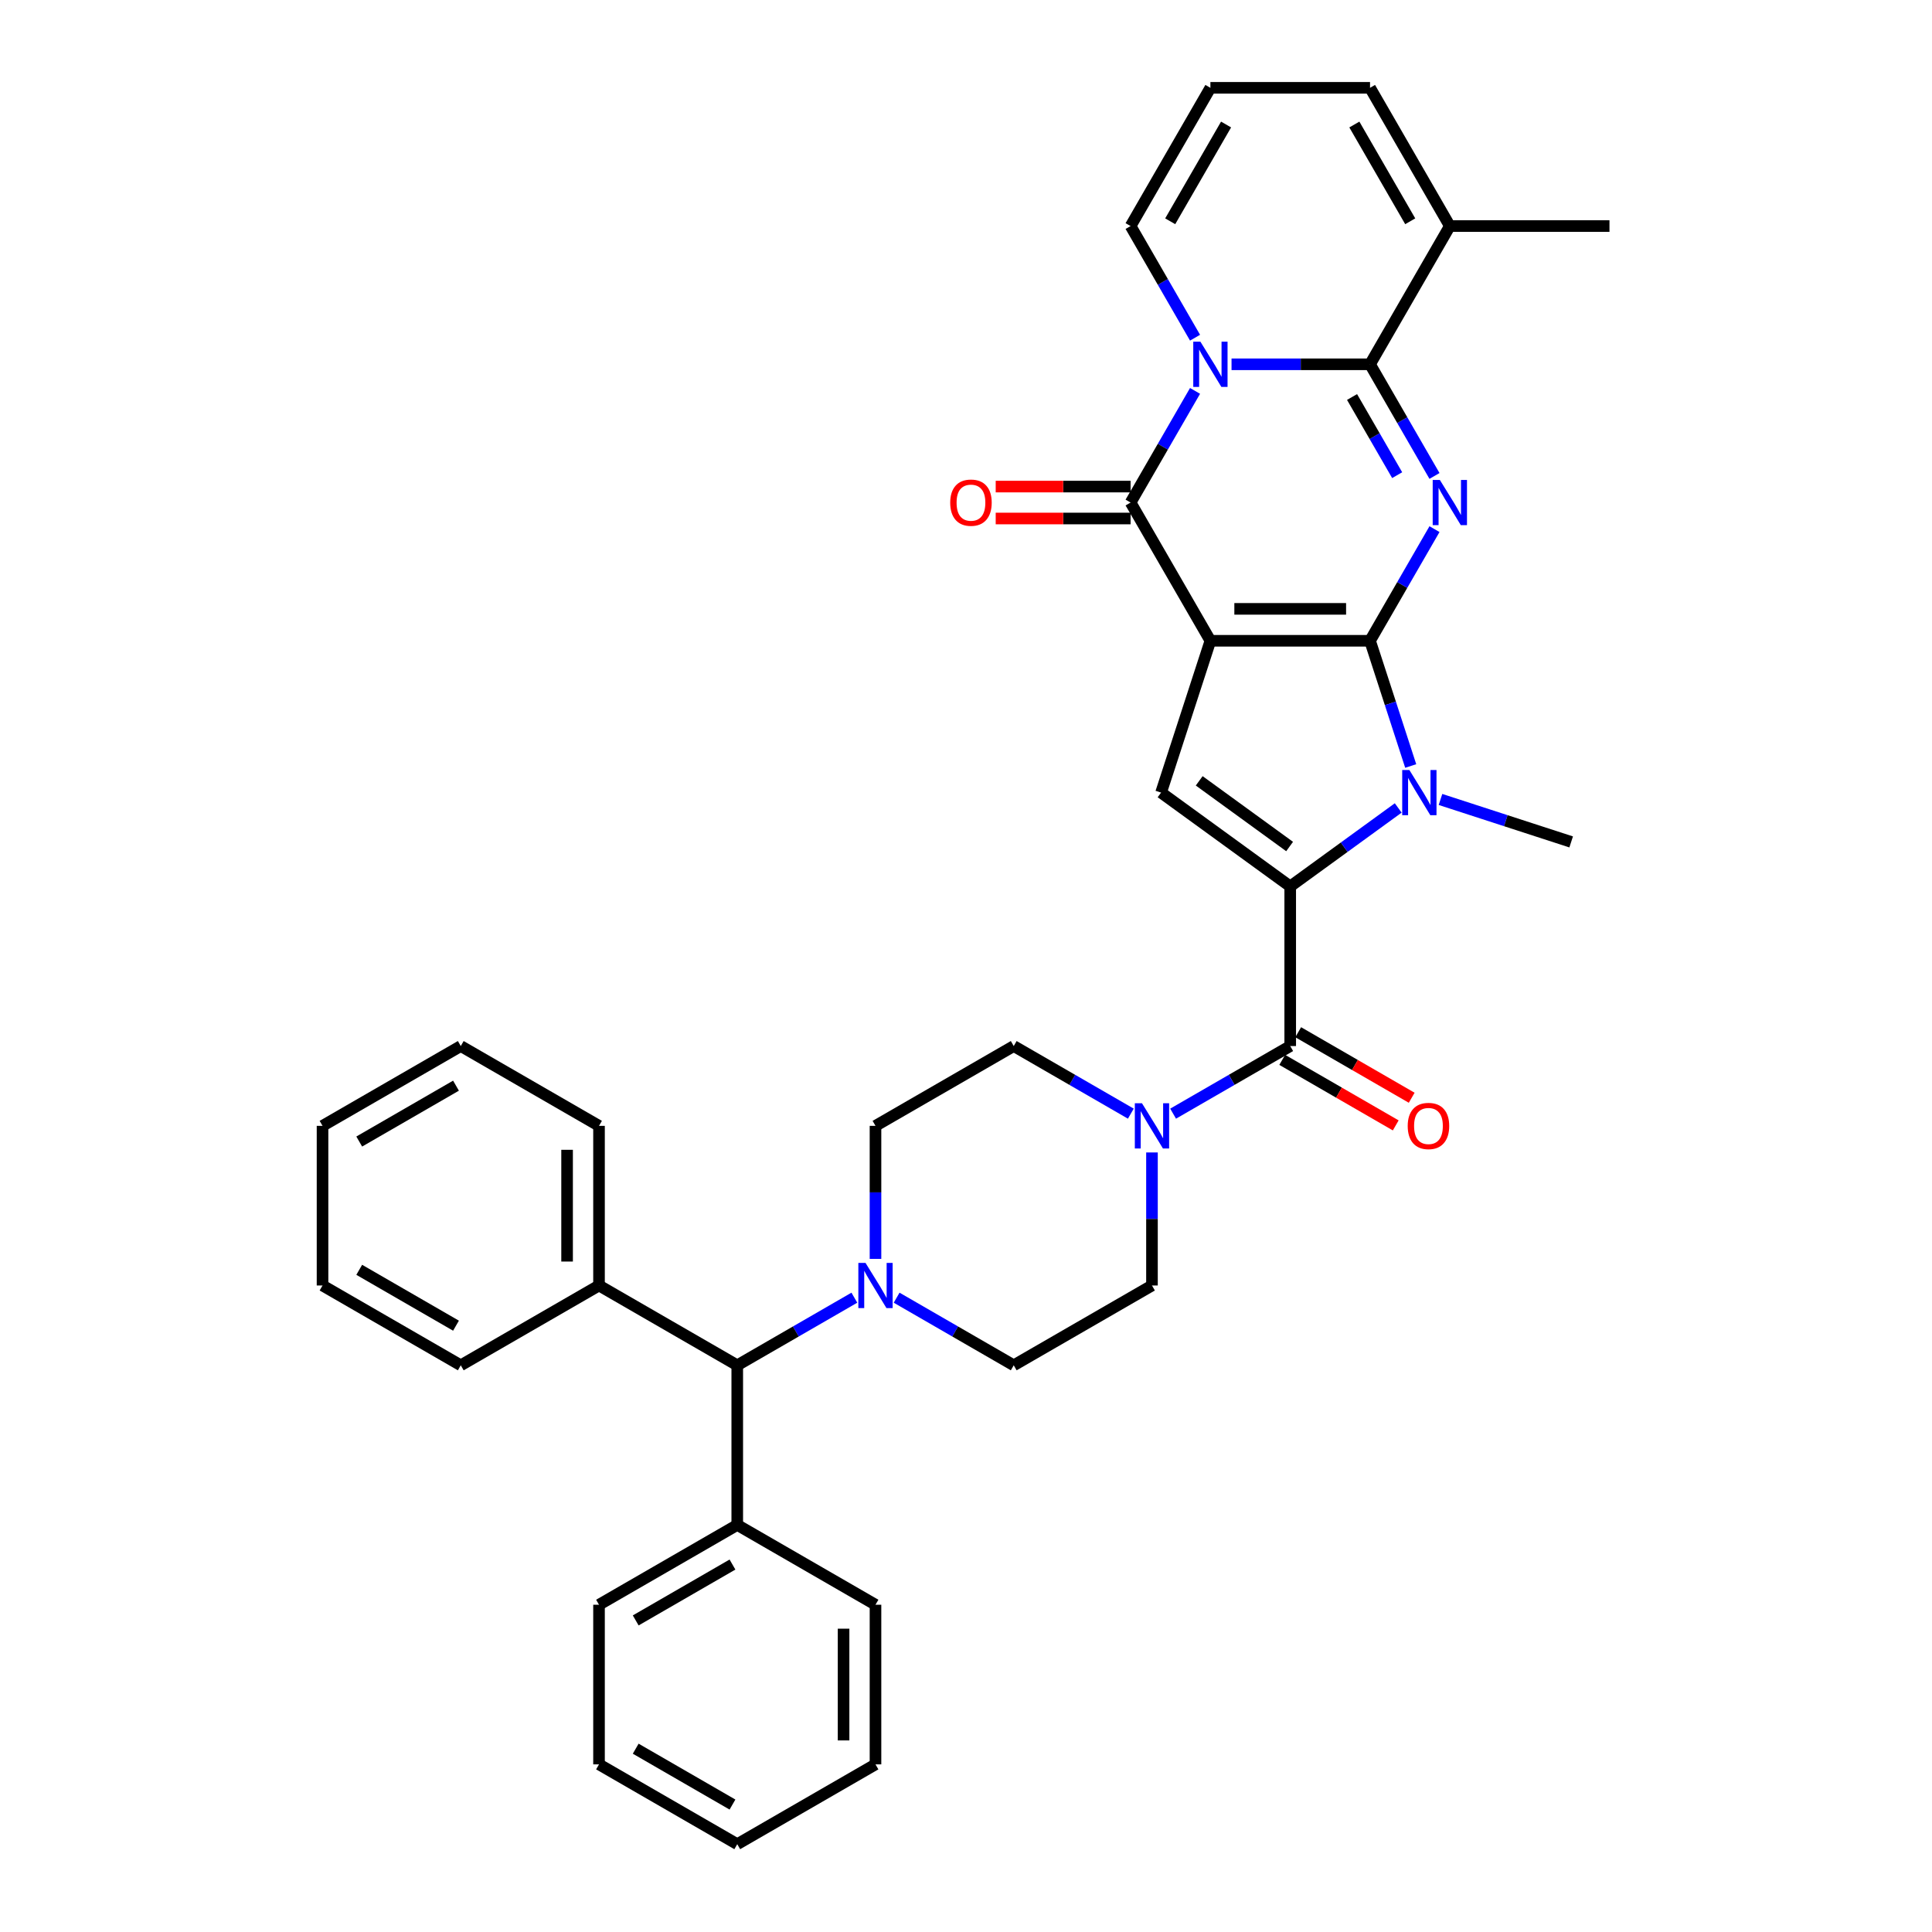<?xml version='1.0' encoding='iso-8859-1'?>
<svg version='1.1' baseProfile='full'
              xmlns='http://www.w3.org/2000/svg'
                      xmlns:rdkit='http://www.rdkit.org/xml'
                      xmlns:xlink='http://www.w3.org/1999/xlink'
                  xml:space='preserve'
width='1000px' height='1000px' viewBox='0 0 1000 1000'>
<!-- END OF HEADER -->
<rect style='opacity:1.0;fill:#FFFFFF;stroke:none' width='1000' height='1000' x='0' y='0'> </rect>
<path class='bond-0' d='M 709.125,331.667 L 626.502,331.667' style='fill:none;fill-rule:evenodd;stroke:#000000;stroke-width:6px;stroke-linecap:butt;stroke-linejoin:miter;stroke-opacity:1' />
<path class='bond-0' d='M 696.732,315.143 L 638.896,315.143' style='fill:none;fill-rule:evenodd;stroke:#000000;stroke-width:6px;stroke-linecap:butt;stroke-linejoin:miter;stroke-opacity:1' />
<path class='bond-1' d='M 709.125,331.667 L 725.807,302.773' style='fill:none;fill-rule:evenodd;stroke:#000000;stroke-width:6px;stroke-linecap:butt;stroke-linejoin:miter;stroke-opacity:1' />
<path class='bond-1' d='M 725.807,302.773 L 742.489,273.879' style='fill:none;fill-rule:evenodd;stroke:#0000FF;stroke-width:6px;stroke-linecap:butt;stroke-linejoin:miter;stroke-opacity:1' />
<path class='bond-6' d='M 709.125,331.667 L 719.655,364.074' style='fill:none;fill-rule:evenodd;stroke:#000000;stroke-width:6px;stroke-linecap:butt;stroke-linejoin:miter;stroke-opacity:1' />
<path class='bond-6' d='M 719.655,364.074 L 730.184,396.481' style='fill:none;fill-rule:evenodd;stroke:#0000FF;stroke-width:6px;stroke-linecap:butt;stroke-linejoin:miter;stroke-opacity:1' />
<path class='bond-5' d='M 626.502,331.667 L 585.191,260.114' style='fill:none;fill-rule:evenodd;stroke:#000000;stroke-width:6px;stroke-linecap:butt;stroke-linejoin:miter;stroke-opacity:1' />
<path class='bond-7' d='M 626.502,331.667 L 600.971,410.246' style='fill:none;fill-rule:evenodd;stroke:#000000;stroke-width:6px;stroke-linecap:butt;stroke-linejoin:miter;stroke-opacity:1' />
<path class='bond-3' d='M 742.489,246.349 L 725.807,217.455' style='fill:none;fill-rule:evenodd;stroke:#0000FF;stroke-width:6px;stroke-linecap:butt;stroke-linejoin:miter;stroke-opacity:1' />
<path class='bond-3' d='M 725.807,217.455 L 709.125,188.561' style='fill:none;fill-rule:evenodd;stroke:#000000;stroke-width:6px;stroke-linecap:butt;stroke-linejoin:miter;stroke-opacity:1' />
<path class='bond-3' d='M 723.174,245.943 L 711.496,225.717' style='fill:none;fill-rule:evenodd;stroke:#0000FF;stroke-width:6px;stroke-linecap:butt;stroke-linejoin:miter;stroke-opacity:1' />
<path class='bond-3' d='M 711.496,225.717 L 699.819,205.491' style='fill:none;fill-rule:evenodd;stroke:#000000;stroke-width:6px;stroke-linecap:butt;stroke-linejoin:miter;stroke-opacity:1' />
<path class='bond-2' d='M 637.442,188.561 L 673.283,188.561' style='fill:none;fill-rule:evenodd;stroke:#0000FF;stroke-width:6px;stroke-linecap:butt;stroke-linejoin:miter;stroke-opacity:1' />
<path class='bond-2' d='M 673.283,188.561 L 709.125,188.561' style='fill:none;fill-rule:evenodd;stroke:#000000;stroke-width:6px;stroke-linecap:butt;stroke-linejoin:miter;stroke-opacity:1' />
<path class='bond-12' d='M 618.555,174.796 L 601.873,145.902' style='fill:none;fill-rule:evenodd;stroke:#0000FF;stroke-width:6px;stroke-linecap:butt;stroke-linejoin:miter;stroke-opacity:1' />
<path class='bond-12' d='M 601.873,145.902 L 585.191,117.008' style='fill:none;fill-rule:evenodd;stroke:#000000;stroke-width:6px;stroke-linecap:butt;stroke-linejoin:miter;stroke-opacity:1' />
<path class='bond-37' d='M 618.555,202.326 L 601.873,231.22' style='fill:none;fill-rule:evenodd;stroke:#0000FF;stroke-width:6px;stroke-linecap:butt;stroke-linejoin:miter;stroke-opacity:1' />
<path class='bond-37' d='M 601.873,231.22 L 585.191,260.114' style='fill:none;fill-rule:evenodd;stroke:#000000;stroke-width:6px;stroke-linecap:butt;stroke-linejoin:miter;stroke-opacity:1' />
<path class='bond-11' d='M 709.125,188.561 L 750.436,117.008' style='fill:none;fill-rule:evenodd;stroke:#000000;stroke-width:6px;stroke-linecap:butt;stroke-linejoin:miter;stroke-opacity:1' />
<path class='bond-4' d='M 667.814,458.81 L 695.766,438.502' style='fill:none;fill-rule:evenodd;stroke:#000000;stroke-width:6px;stroke-linecap:butt;stroke-linejoin:miter;stroke-opacity:1' />
<path class='bond-4' d='M 695.766,438.502 L 723.717,418.194' style='fill:none;fill-rule:evenodd;stroke:#0000FF;stroke-width:6px;stroke-linecap:butt;stroke-linejoin:miter;stroke-opacity:1' />
<path class='bond-8' d='M 667.814,458.81 L 667.814,541.433' style='fill:none;fill-rule:evenodd;stroke:#000000;stroke-width:6px;stroke-linecap:butt;stroke-linejoin:miter;stroke-opacity:1' />
<path class='bond-36' d='M 667.814,458.81 L 600.971,410.246' style='fill:none;fill-rule:evenodd;stroke:#000000;stroke-width:6px;stroke-linecap:butt;stroke-linejoin:miter;stroke-opacity:1' />
<path class='bond-36' d='M 667.5,438.157 L 620.71,404.162' style='fill:none;fill-rule:evenodd;stroke:#000000;stroke-width:6px;stroke-linecap:butt;stroke-linejoin:miter;stroke-opacity:1' />
<path class='bond-14' d='M 585.191,251.852 L 550.283,251.852' style='fill:none;fill-rule:evenodd;stroke:#000000;stroke-width:6px;stroke-linecap:butt;stroke-linejoin:miter;stroke-opacity:1' />
<path class='bond-14' d='M 550.283,251.852 L 515.375,251.852' style='fill:none;fill-rule:evenodd;stroke:#FF0000;stroke-width:6px;stroke-linecap:butt;stroke-linejoin:miter;stroke-opacity:1' />
<path class='bond-14' d='M 585.191,268.376 L 550.283,268.376' style='fill:none;fill-rule:evenodd;stroke:#000000;stroke-width:6px;stroke-linecap:butt;stroke-linejoin:miter;stroke-opacity:1' />
<path class='bond-14' d='M 550.283,268.376 L 515.375,268.376' style='fill:none;fill-rule:evenodd;stroke:#FF0000;stroke-width:6px;stroke-linecap:butt;stroke-linejoin:miter;stroke-opacity:1' />
<path class='bond-24' d='M 745.596,413.8 L 779.416,424.789' style='fill:none;fill-rule:evenodd;stroke:#0000FF;stroke-width:6px;stroke-linecap:butt;stroke-linejoin:miter;stroke-opacity:1' />
<path class='bond-24' d='M 779.416,424.789 L 813.235,435.778' style='fill:none;fill-rule:evenodd;stroke:#000000;stroke-width:6px;stroke-linecap:butt;stroke-linejoin:miter;stroke-opacity:1' />
<path class='bond-9' d='M 667.814,541.433 L 637.507,558.931' style='fill:none;fill-rule:evenodd;stroke:#000000;stroke-width:6px;stroke-linecap:butt;stroke-linejoin:miter;stroke-opacity:1' />
<path class='bond-9' d='M 637.507,558.931 L 607.2,576.428' style='fill:none;fill-rule:evenodd;stroke:#0000FF;stroke-width:6px;stroke-linecap:butt;stroke-linejoin:miter;stroke-opacity:1' />
<path class='bond-16' d='M 663.683,548.588 L 693.056,565.547' style='fill:none;fill-rule:evenodd;stroke:#000000;stroke-width:6px;stroke-linecap:butt;stroke-linejoin:miter;stroke-opacity:1' />
<path class='bond-16' d='M 693.056,565.547 L 722.429,582.506' style='fill:none;fill-rule:evenodd;stroke:#FF0000;stroke-width:6px;stroke-linecap:butt;stroke-linejoin:miter;stroke-opacity:1' />
<path class='bond-16' d='M 671.945,534.278 L 701.318,551.236' style='fill:none;fill-rule:evenodd;stroke:#000000;stroke-width:6px;stroke-linecap:butt;stroke-linejoin:miter;stroke-opacity:1' />
<path class='bond-16' d='M 701.318,551.236 L 730.692,568.195' style='fill:none;fill-rule:evenodd;stroke:#FF0000;stroke-width:6px;stroke-linecap:butt;stroke-linejoin:miter;stroke-opacity:1' />
<path class='bond-18' d='M 585.321,576.428 L 555.014,558.931' style='fill:none;fill-rule:evenodd;stroke:#0000FF;stroke-width:6px;stroke-linecap:butt;stroke-linejoin:miter;stroke-opacity:1' />
<path class='bond-18' d='M 555.014,558.931 L 524.707,541.433' style='fill:none;fill-rule:evenodd;stroke:#000000;stroke-width:6px;stroke-linecap:butt;stroke-linejoin:miter;stroke-opacity:1' />
<path class='bond-19' d='M 596.26,596.509 L 596.26,630.938' style='fill:none;fill-rule:evenodd;stroke:#0000FF;stroke-width:6px;stroke-linecap:butt;stroke-linejoin:miter;stroke-opacity:1' />
<path class='bond-19' d='M 596.26,630.938 L 596.26,665.367' style='fill:none;fill-rule:evenodd;stroke:#000000;stroke-width:6px;stroke-linecap:butt;stroke-linejoin:miter;stroke-opacity:1' />
<path class='bond-10' d='M 464.093,671.682 L 494.4,689.18' style='fill:none;fill-rule:evenodd;stroke:#0000FF;stroke-width:6px;stroke-linecap:butt;stroke-linejoin:miter;stroke-opacity:1' />
<path class='bond-10' d='M 494.4,689.18 L 524.707,706.678' style='fill:none;fill-rule:evenodd;stroke:#000000;stroke-width:6px;stroke-linecap:butt;stroke-linejoin:miter;stroke-opacity:1' />
<path class='bond-13' d='M 442.215,671.682 L 411.908,689.18' style='fill:none;fill-rule:evenodd;stroke:#0000FF;stroke-width:6px;stroke-linecap:butt;stroke-linejoin:miter;stroke-opacity:1' />
<path class='bond-13' d='M 411.908,689.18 L 381.601,706.678' style='fill:none;fill-rule:evenodd;stroke:#000000;stroke-width:6px;stroke-linecap:butt;stroke-linejoin:miter;stroke-opacity:1' />
<path class='bond-39' d='M 453.154,651.602 L 453.154,617.173' style='fill:none;fill-rule:evenodd;stroke:#0000FF;stroke-width:6px;stroke-linecap:butt;stroke-linejoin:miter;stroke-opacity:1' />
<path class='bond-39' d='M 453.154,617.173 L 453.154,582.744' style='fill:none;fill-rule:evenodd;stroke:#000000;stroke-width:6px;stroke-linecap:butt;stroke-linejoin:miter;stroke-opacity:1' />
<path class='bond-17' d='M 750.436,117.008 L 709.125,45.455' style='fill:none;fill-rule:evenodd;stroke:#000000;stroke-width:6px;stroke-linecap:butt;stroke-linejoin:miter;stroke-opacity:1' />
<path class='bond-17' d='M 729.929,114.537 L 701.011,64.45' style='fill:none;fill-rule:evenodd;stroke:#000000;stroke-width:6px;stroke-linecap:butt;stroke-linejoin:miter;stroke-opacity:1' />
<path class='bond-25' d='M 750.436,117.008 L 833.059,117.008' style='fill:none;fill-rule:evenodd;stroke:#000000;stroke-width:6px;stroke-linecap:butt;stroke-linejoin:miter;stroke-opacity:1' />
<path class='bond-38' d='M 585.191,117.008 L 626.502,45.455' style='fill:none;fill-rule:evenodd;stroke:#000000;stroke-width:6px;stroke-linecap:butt;stroke-linejoin:miter;stroke-opacity:1' />
<path class='bond-38' d='M 605.698,114.537 L 634.616,64.45' style='fill:none;fill-rule:evenodd;stroke:#000000;stroke-width:6px;stroke-linecap:butt;stroke-linejoin:miter;stroke-opacity:1' />
<path class='bond-22' d='M 381.601,706.678 L 310.048,665.367' style='fill:none;fill-rule:evenodd;stroke:#000000;stroke-width:6px;stroke-linecap:butt;stroke-linejoin:miter;stroke-opacity:1' />
<path class='bond-23' d='M 381.601,706.678 L 381.601,789.3' style='fill:none;fill-rule:evenodd;stroke:#000000;stroke-width:6px;stroke-linecap:butt;stroke-linejoin:miter;stroke-opacity:1' />
<path class='bond-15' d='M 626.502,45.455 L 709.125,45.455' style='fill:none;fill-rule:evenodd;stroke:#000000;stroke-width:6px;stroke-linecap:butt;stroke-linejoin:miter;stroke-opacity:1' />
<path class='bond-21' d='M 524.707,541.433 L 453.154,582.744' style='fill:none;fill-rule:evenodd;stroke:#000000;stroke-width:6px;stroke-linecap:butt;stroke-linejoin:miter;stroke-opacity:1' />
<path class='bond-20' d='M 596.26,665.367 L 524.707,706.678' style='fill:none;fill-rule:evenodd;stroke:#000000;stroke-width:6px;stroke-linecap:butt;stroke-linejoin:miter;stroke-opacity:1' />
<path class='bond-26' d='M 310.048,665.367 L 310.048,582.744' style='fill:none;fill-rule:evenodd;stroke:#000000;stroke-width:6px;stroke-linecap:butt;stroke-linejoin:miter;stroke-opacity:1' />
<path class='bond-26' d='M 293.523,652.973 L 293.523,595.137' style='fill:none;fill-rule:evenodd;stroke:#000000;stroke-width:6px;stroke-linecap:butt;stroke-linejoin:miter;stroke-opacity:1' />
<path class='bond-27' d='M 310.048,665.367 L 238.494,706.678' style='fill:none;fill-rule:evenodd;stroke:#000000;stroke-width:6px;stroke-linecap:butt;stroke-linejoin:miter;stroke-opacity:1' />
<path class='bond-28' d='M 381.601,789.3 L 310.048,830.612' style='fill:none;fill-rule:evenodd;stroke:#000000;stroke-width:6px;stroke-linecap:butt;stroke-linejoin:miter;stroke-opacity:1' />
<path class='bond-28' d='M 379.13,809.808 L 329.043,838.726' style='fill:none;fill-rule:evenodd;stroke:#000000;stroke-width:6px;stroke-linecap:butt;stroke-linejoin:miter;stroke-opacity:1' />
<path class='bond-29' d='M 381.601,789.3 L 453.154,830.612' style='fill:none;fill-rule:evenodd;stroke:#000000;stroke-width:6px;stroke-linecap:butt;stroke-linejoin:miter;stroke-opacity:1' />
<path class='bond-33' d='M 310.048,582.744 L 238.494,541.433' style='fill:none;fill-rule:evenodd;stroke:#000000;stroke-width:6px;stroke-linecap:butt;stroke-linejoin:miter;stroke-opacity:1' />
<path class='bond-30' d='M 238.494,706.678 L 166.941,665.367' style='fill:none;fill-rule:evenodd;stroke:#000000;stroke-width:6px;stroke-linecap:butt;stroke-linejoin:miter;stroke-opacity:1' />
<path class='bond-30' d='M 236.024,686.171 L 185.937,657.253' style='fill:none;fill-rule:evenodd;stroke:#000000;stroke-width:6px;stroke-linecap:butt;stroke-linejoin:miter;stroke-opacity:1' />
<path class='bond-31' d='M 310.048,830.612 L 310.048,913.234' style='fill:none;fill-rule:evenodd;stroke:#000000;stroke-width:6px;stroke-linecap:butt;stroke-linejoin:miter;stroke-opacity:1' />
<path class='bond-32' d='M 453.154,830.612 L 453.154,913.234' style='fill:none;fill-rule:evenodd;stroke:#000000;stroke-width:6px;stroke-linecap:butt;stroke-linejoin:miter;stroke-opacity:1' />
<path class='bond-32' d='M 436.63,843.005 L 436.63,900.841' style='fill:none;fill-rule:evenodd;stroke:#000000;stroke-width:6px;stroke-linecap:butt;stroke-linejoin:miter;stroke-opacity:1' />
<path class='bond-34' d='M 166.941,665.367 L 166.941,582.744' style='fill:none;fill-rule:evenodd;stroke:#000000;stroke-width:6px;stroke-linecap:butt;stroke-linejoin:miter;stroke-opacity:1' />
<path class='bond-40' d='M 310.048,913.234 L 381.601,954.545' style='fill:none;fill-rule:evenodd;stroke:#000000;stroke-width:6px;stroke-linecap:butt;stroke-linejoin:miter;stroke-opacity:1' />
<path class='bond-40' d='M 329.043,905.12 L 379.13,934.038' style='fill:none;fill-rule:evenodd;stroke:#000000;stroke-width:6px;stroke-linecap:butt;stroke-linejoin:miter;stroke-opacity:1' />
<path class='bond-35' d='M 453.154,913.234 L 381.601,954.545' style='fill:none;fill-rule:evenodd;stroke:#000000;stroke-width:6px;stroke-linecap:butt;stroke-linejoin:miter;stroke-opacity:1' />
<path class='bond-41' d='M 238.494,541.433 L 166.941,582.744' style='fill:none;fill-rule:evenodd;stroke:#000000;stroke-width:6px;stroke-linecap:butt;stroke-linejoin:miter;stroke-opacity:1' />
<path class='bond-41' d='M 236.024,561.94 L 185.937,590.858' style='fill:none;fill-rule:evenodd;stroke:#000000;stroke-width:6px;stroke-linecap:butt;stroke-linejoin:miter;stroke-opacity:1' />
<path  class='atom-2' d='M 745.264 248.415
L 752.931 260.808
Q 753.692 262.031, 754.914 264.245
Q 756.137 266.46, 756.203 266.592
L 756.203 248.415
L 759.31 248.415
L 759.31 271.813
L 756.104 271.813
L 747.875 258.263
Q 746.916 256.677, 745.892 254.859
Q 744.9 253.042, 744.603 252.48
L 744.603 271.813
L 741.563 271.813
L 741.563 248.415
L 745.264 248.415
' fill='#0000FF'/>
<path  class='atom-3' d='M 621.33 176.862
L 628.998 189.255
Q 629.758 190.478, 630.981 192.692
Q 632.203 194.906, 632.269 195.039
L 632.269 176.862
L 635.376 176.862
L 635.376 200.26
L 632.17 200.26
L 623.941 186.71
Q 622.983 185.124, 621.958 183.306
Q 620.967 181.488, 620.669 180.927
L 620.669 200.26
L 617.629 200.26
L 617.629 176.862
L 621.33 176.862
' fill='#0000FF'/>
<path  class='atom-7' d='M 729.485 398.547
L 737.152 410.94
Q 737.912 412.163, 739.135 414.377
Q 740.358 416.591, 740.424 416.724
L 740.424 398.547
L 743.53 398.547
L 743.53 421.945
L 740.325 421.945
L 732.095 408.395
Q 731.137 406.809, 730.112 404.991
Q 729.121 403.174, 728.824 402.612
L 728.824 421.945
L 725.783 421.945
L 725.783 398.547
L 729.485 398.547
' fill='#0000FF'/>
<path  class='atom-10' d='M 591.088 571.045
L 598.756 583.438
Q 599.516 584.661, 600.739 586.875
Q 601.961 589.09, 602.028 589.222
L 602.028 571.045
L 605.134 571.045
L 605.134 594.443
L 601.928 594.443
L 593.699 580.893
Q 592.741 579.307, 591.716 577.489
Q 590.725 575.672, 590.427 575.11
L 590.427 594.443
L 587.387 594.443
L 587.387 571.045
L 591.088 571.045
' fill='#0000FF'/>
<path  class='atom-11' d='M 447.982 653.667
L 455.649 666.061
Q 456.409 667.283, 457.632 669.498
Q 458.855 671.712, 458.921 671.844
L 458.921 653.667
L 462.028 653.667
L 462.028 677.066
L 458.822 677.066
L 450.593 663.516
Q 449.634 661.93, 448.61 660.112
Q 447.618 658.294, 447.321 657.732
L 447.321 677.066
L 444.28 677.066
L 444.28 653.667
L 447.982 653.667
' fill='#0000FF'/>
<path  class='atom-15' d='M 491.828 260.18
Q 491.828 254.562, 494.604 251.422
Q 497.38 248.283, 502.569 248.283
Q 507.757 248.283, 510.533 251.422
Q 513.31 254.562, 513.31 260.18
Q 513.31 265.865, 510.5 269.103
Q 507.691 272.309, 502.569 272.309
Q 497.413 272.309, 494.604 269.103
Q 491.828 265.898, 491.828 260.18
M 502.569 269.665
Q 506.138 269.665, 508.055 267.286
Q 510.005 264.873, 510.005 260.18
Q 510.005 255.586, 508.055 253.273
Q 506.138 250.927, 502.569 250.927
Q 498.999 250.927, 497.049 253.24
Q 495.133 255.553, 495.133 260.18
Q 495.133 264.906, 497.049 267.286
Q 498.999 269.665, 502.569 269.665
' fill='#FF0000'/>
<path  class='atom-17' d='M 728.626 582.81
Q 728.626 577.192, 731.402 574.052
Q 734.178 570.913, 739.367 570.913
Q 744.556 570.913, 747.332 574.052
Q 750.108 577.192, 750.108 582.81
Q 750.108 588.495, 747.299 591.733
Q 744.489 594.939, 739.367 594.939
Q 734.211 594.939, 731.402 591.733
Q 728.626 588.528, 728.626 582.81
M 739.367 592.295
Q 742.936 592.295, 744.853 589.916
Q 746.803 587.503, 746.803 582.81
Q 746.803 578.216, 744.853 575.903
Q 742.936 573.556, 739.367 573.556
Q 735.798 573.556, 733.848 575.87
Q 731.931 578.183, 731.931 582.81
Q 731.931 587.536, 733.848 589.916
Q 735.798 592.295, 739.367 592.295
' fill='#FF0000'/>
</svg>
